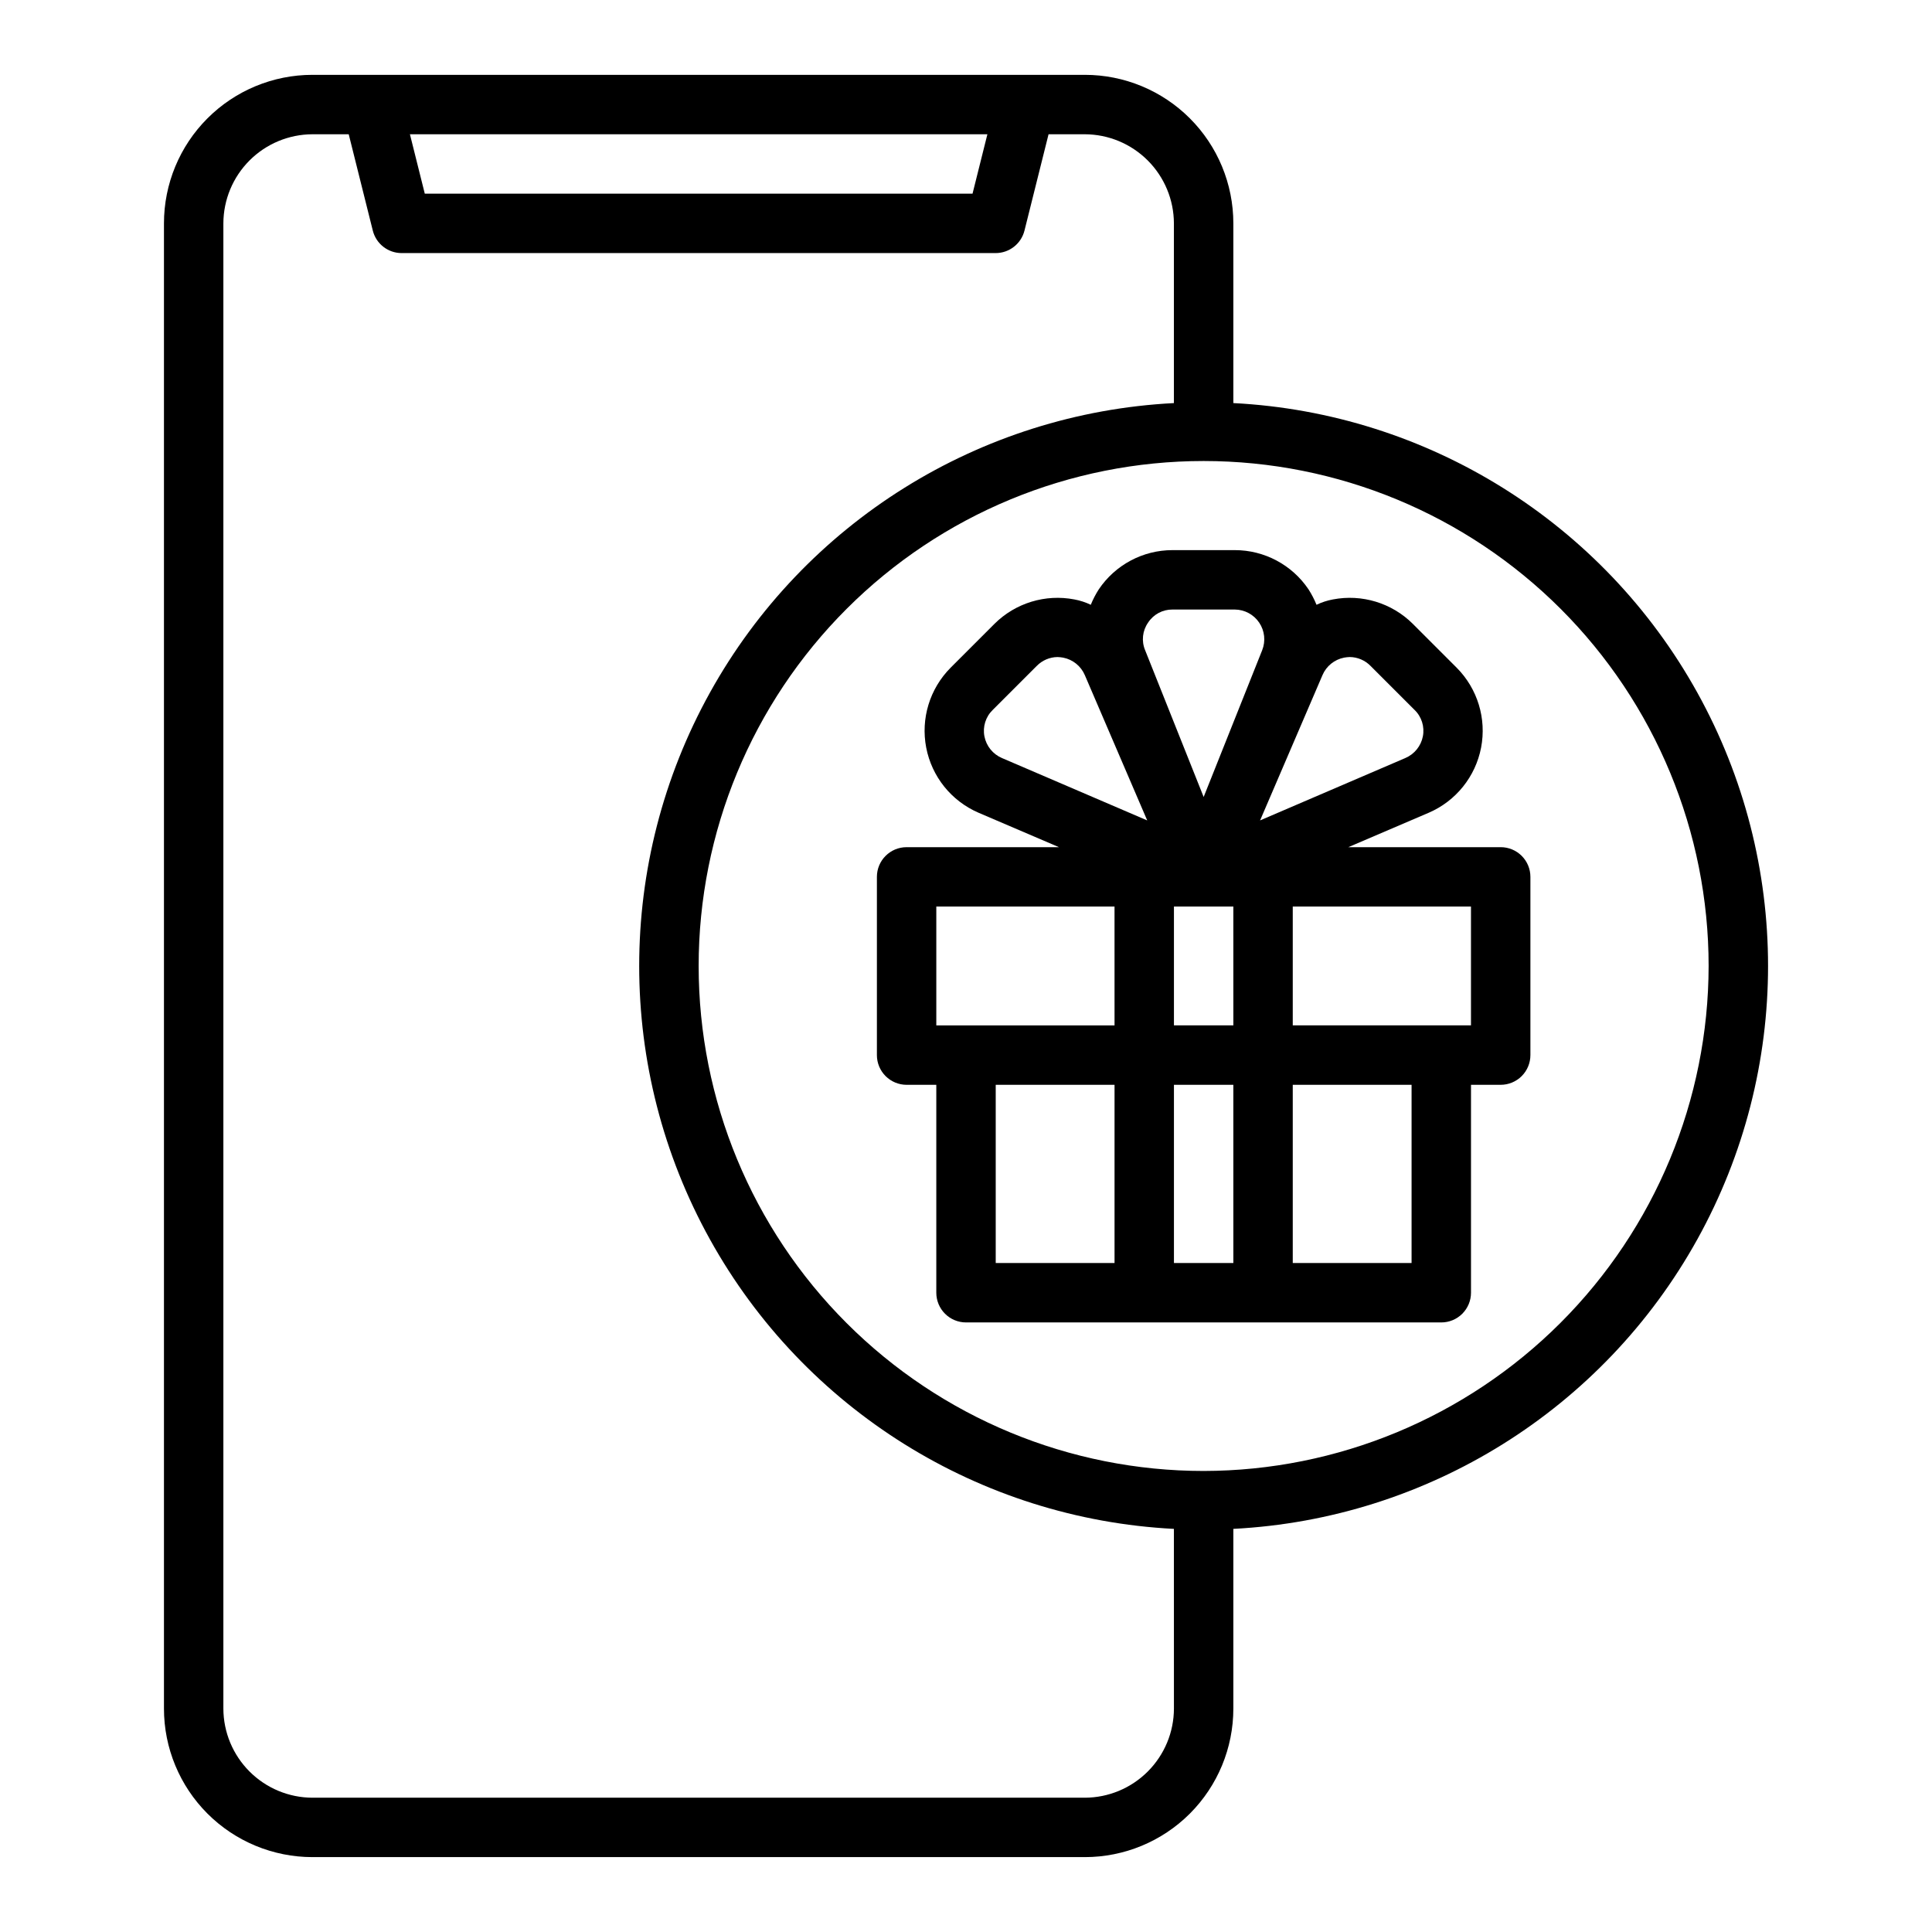 <?xml version="1.0" encoding="UTF-8"?>
<!-- Uploaded to: ICON Repo, www.svgrepo.com, Generator: ICON Repo Mixer Tools -->
<svg fill="#000000" width="800px" height="800px" version="1.1" viewBox="144 144 512 512" xmlns="http://www.w3.org/2000/svg">
 <g>
  <path d="m470.85 250.82v-47.625c0-10.441-4.148-20.453-11.527-27.832-7.383-7.383-17.395-11.531-27.832-11.531h-204.68c-10.438 0-20.449 4.148-27.832 11.531-7.379 7.379-11.527 17.391-11.527 27.832v393.6c0 10.438 4.148 20.449 11.527 27.832 7.383 7.379 17.395 11.527 27.832 11.527h204.68c10.438 0 20.449-4.148 27.832-11.527 7.379-7.383 11.527-17.395 11.527-27.832v-47.629c51.473-2.644 97.949-31.641 122.95-76.711 25.004-45.074 25.004-99.852 0-144.92-25.004-45.074-71.48-74.07-122.95-76.715zm-65.18-71.242-3.938 15.742h-145.16l-3.938-15.742zm49.434 417.22c-0.016 6.258-2.512 12.25-6.938 16.676-4.426 4.426-10.418 6.922-16.676 6.938h-204.68c-6.258-0.016-12.254-2.512-16.676-6.938-4.426-4.426-6.922-10.418-6.938-16.676v-393.6c0.016-6.258 2.512-12.254 6.938-16.68 4.422-4.426 10.418-6.918 16.676-6.938h9.605l6.375 25.504c0.871 3.512 4.019 5.981 7.637 5.984h157.44c3.617-0.004 6.766-2.473 7.637-5.984l6.375-25.504h9.605c6.258 0.02 12.25 2.512 16.676 6.938 4.426 4.426 6.922 10.422 6.938 16.68v47.625c-51.473 2.644-97.949 31.641-122.95 76.715-25.004 45.07-25.004 99.848 0 144.92 25.004 45.07 71.48 74.066 122.95 76.711zm7.871-62.977h0.004c-35.496 0-69.531-14.102-94.629-39.199-25.098-25.094-39.199-59.133-39.199-94.625s14.102-69.531 39.199-94.629 59.133-39.195 94.629-39.195c35.492 0 69.531 14.098 94.625 39.195 25.098 25.098 39.199 59.137 39.199 94.629-0.051 35.477-14.168 69.484-39.254 94.57-25.086 25.086-59.094 39.203-94.57 39.254z"/>
  <path d="m541.7 368.51h-40.383l21.332-9.133c7.188-3.106 12.375-9.562 13.855-17.25 1.48-7.691-0.938-15.613-6.457-21.164l-11.652-11.652h0.004c-5.559-5.519-13.484-7.938-21.176-6.453-1.5 0.277-2.957 0.754-4.332 1.414-0.582-1.426-1.293-2.797-2.125-4.094-4.371-6.492-11.691-10.391-19.52-10.391h-16.531c-7.832 0-15.152 3.898-19.523 10.391-0.832 1.297-1.543 2.668-2.125 4.094-1.375-0.66-2.832-1.137-4.332-1.414-7.691-1.484-15.617 0.934-21.176 6.453l-11.652 11.652h0.004c-5.519 5.551-7.938 13.473-6.457 21.164 1.48 7.688 6.668 14.145 13.855 17.25l21.332 9.133h-40.383c-4.348 0-7.871 3.523-7.871 7.871v47.23c0 2.09 0.828 4.09 2.305 5.566 1.477 1.477 3.481 2.309 5.566 2.309h7.871v55.105-0.004c0 2.09 0.832 4.09 2.309 5.566 1.477 1.477 3.477 2.305 5.566 2.305h125.95c2.09 0 4.09-0.828 5.566-2.305s2.309-3.477 2.309-5.566v-55.102h7.871c2.086 0 4.09-0.832 5.566-2.309 1.477-1.477 2.305-3.477 2.305-5.566v-47.23c0-2.09-0.828-4.09-2.305-5.566-1.477-1.477-3.481-2.305-5.566-2.305zm-93.441-59.516c1.418-2.18 3.852-3.484 6.457-3.461h16.531c2.594 0.023 5.016 1.324 6.461 3.481 1.449 2.156 1.742 4.891 0.781 7.305l-15.508 38.887-15.508-38.887c-1.016-2.414-0.719-5.18 0.785-7.324zm-8.895 169.72h-31.488v-47.23h31.488zm0-62.977h-47.234v-31.488h47.23zm-29.836-70.848c-2.406-1.023-4.148-3.18-4.644-5.746-0.5-2.559 0.328-5.195 2.203-7.008l11.652-11.652v0.004c1.449-1.488 3.434-2.34 5.512-2.363 0.5 0.016 1 0.066 1.492 0.156 2.57 0.5 4.723 2.238 5.75 4.644l16.531 38.496zm61.324 133.82h-15.746v-47.23h15.742zm0-62.977h-15.746v-31.488h15.742zm23.617-92.812h-0.004c1.027-2.406 3.18-4.144 5.75-4.644 0.492-0.09 0.992-0.141 1.492-0.156 2.078 0.023 4.062 0.875 5.512 2.363l11.652 11.652v-0.004c1.875 1.812 2.703 4.449 2.203 7.008-0.496 2.566-2.238 4.723-4.644 5.746l-38.496 16.531zm23.613 155.79h-31.488v-47.23h31.488zm15.742-62.977h-47.23v-31.488h47.23z"/>
 </g>
</svg>